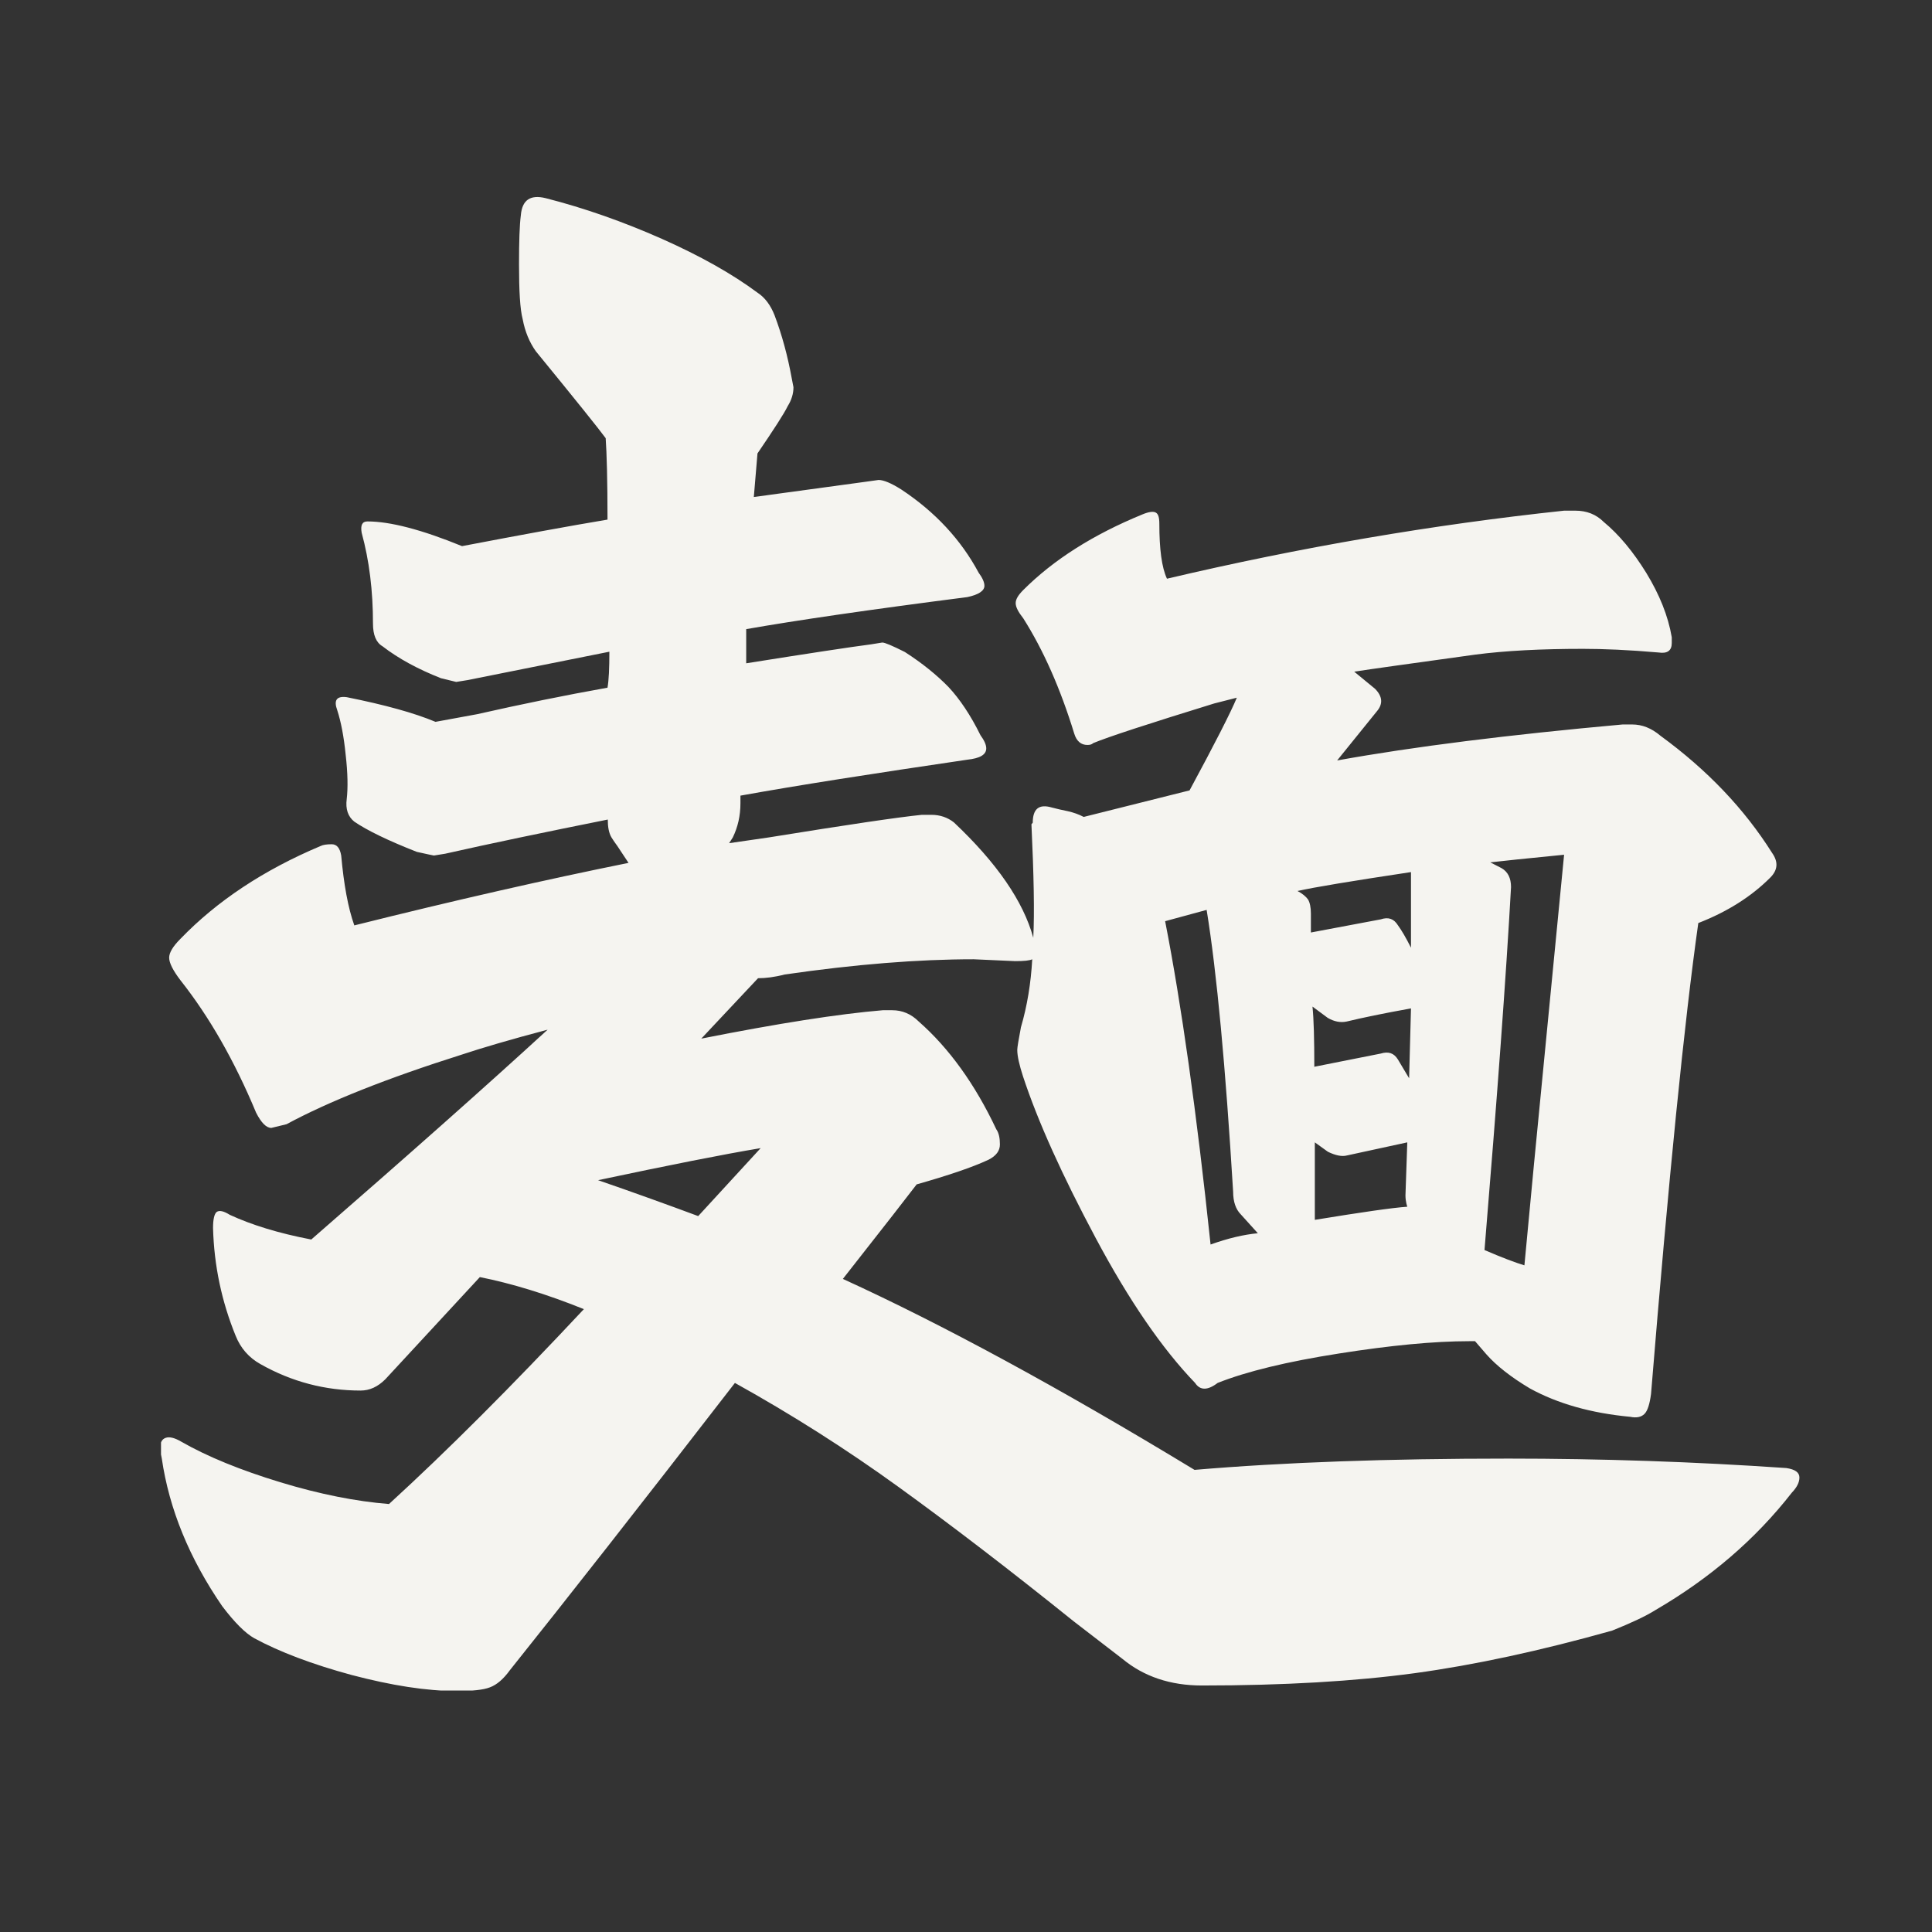 <svg width="56" height="56" viewBox="0 0 56 56" fill="none" xmlns="http://www.w3.org/2000/svg">
<rect x="0" y="0" width="56" height="56" fill="#333333" stroke="none"/>
<g clip-path="url(#clip0_2640_83283)">
<path d="M29.935 23.847C29.935 23.443 30.117 23.298 30.483 23.405C30.628 23.443 30.788 23.481 30.947 23.512C31.115 23.55 31.267 23.603 31.412 23.679L34.48 22.91C35.211 21.555 35.667 20.664 35.85 20.223L35.195 20.39C33.292 20.977 32.127 21.357 31.686 21.54C31.648 21.578 31.594 21.593 31.518 21.593C31.336 21.593 31.206 21.486 31.138 21.266C30.734 19.949 30.239 18.837 29.661 17.924C29.516 17.741 29.44 17.596 29.44 17.482C29.44 17.368 29.516 17.246 29.661 17.101C30.536 16.226 31.686 15.495 33.117 14.909C33.3 14.833 33.429 14.818 33.498 14.856C33.574 14.894 33.604 15 33.604 15.183C33.604 15.914 33.673 16.447 33.825 16.774C37.7 15.861 41.537 15.206 45.336 14.802H45.663C45.991 14.802 46.265 14.909 46.486 15.13C46.927 15.495 47.338 15.99 47.719 16.607C48.099 17.231 48.351 17.848 48.457 18.472V18.639C48.457 18.86 48.328 18.951 48.077 18.913C47.201 18.837 46.47 18.807 45.884 18.807C44.681 18.807 43.638 18.86 42.763 18.974C40.898 19.233 39.733 19.393 39.253 19.469L39.855 19.964C40.075 20.185 40.091 20.405 39.908 20.619L38.758 22.042C40.989 21.639 43.745 21.296 47.034 20.999H47.308C47.597 20.999 47.871 21.106 48.13 21.327C49.485 22.316 50.559 23.443 51.365 24.722C51.548 24.981 51.533 25.217 51.312 25.438C50.764 25.986 50.071 26.427 49.226 26.755C48.823 29.602 48.366 34.155 47.856 40.405C47.818 40.694 47.757 40.892 47.666 40.983C47.574 41.075 47.437 41.105 47.254 41.067C46.12 40.961 45.153 40.687 44.346 40.245C43.798 39.918 43.379 39.59 43.083 39.255L42.755 38.875H42.588C41.568 38.875 40.304 38.996 38.804 39.233C37.304 39.468 36.139 39.75 35.294 40.085C35.005 40.306 34.784 40.306 34.64 40.085C33.688 39.096 32.729 37.702 31.762 35.89C30.795 34.078 30.087 32.518 29.653 31.201C29.547 30.873 29.486 30.615 29.486 30.432C29.486 30.356 29.524 30.142 29.592 29.777C29.775 29.153 29.881 28.498 29.92 27.805C29.843 27.843 29.684 27.859 29.425 27.859L28.222 27.805C26.616 27.805 24.788 27.95 22.741 28.247C22.451 28.323 22.192 28.354 21.972 28.354L20.327 30.105C22.558 29.663 24.309 29.389 25.588 29.282H25.862C26.151 29.282 26.41 29.389 26.631 29.61C27.506 30.379 28.26 31.422 28.877 32.731C28.953 32.838 28.983 32.99 28.983 33.172C28.983 33.355 28.877 33.5 28.656 33.614C28.184 33.835 27.483 34.071 26.57 34.33C26.349 34.619 25.641 35.533 24.431 37.07C27.316 38.388 30.711 40.23 34.624 42.605C37.221 42.384 40.25 42.278 43.722 42.278C46.425 42.278 49.112 42.369 51.777 42.552C52.035 42.59 52.157 42.681 52.157 42.826C52.157 42.971 52.081 43.115 51.936 43.267C50.878 44.623 49.561 45.749 47.993 46.663C47.704 46.846 47.277 47.044 46.729 47.264C44.643 47.85 42.74 48.261 41.004 48.498C39.268 48.733 37.213 48.855 34.838 48.855C33.924 48.855 33.155 48.596 32.538 48.086L31.115 46.99C29.25 45.49 27.559 44.196 26.044 43.1C24.53 42.004 22.946 40.999 21.302 40.085C18.561 43.633 16.384 46.404 14.777 48.414C14.595 48.665 14.404 48.833 14.199 48.909C14.001 48.985 13.681 49.015 13.239 49.015C12.364 49.015 11.351 48.855 10.194 48.551C9.045 48.239 8.101 47.881 7.37 47.485C7.111 47.34 6.799 47.028 6.441 46.556C5.489 45.171 4.903 43.739 4.69 42.278L4.637 42.004C4.637 41.821 4.69 41.714 4.804 41.676C4.911 41.638 5.063 41.676 5.246 41.783C6.015 42.224 6.974 42.613 8.123 42.963C9.273 43.313 10.324 43.519 11.275 43.595C12.958 42.057 14.838 40.176 16.924 37.946C15.828 37.504 14.823 37.2 13.909 37.017L11.169 39.979C10.948 40.199 10.712 40.306 10.453 40.306C9.433 40.306 8.458 40.055 7.545 39.537C7.218 39.354 6.974 39.08 6.829 38.715C6.426 37.725 6.205 36.69 6.175 35.593C6.175 35.342 6.213 35.182 6.281 35.129C6.357 35.076 6.479 35.099 6.662 35.213C7.286 35.502 8.07 35.746 9.022 35.928C11.839 33.477 14.123 31.452 15.873 29.846C14.777 30.135 13.955 30.379 13.407 30.561C11.214 31.254 9.517 31.932 8.306 32.586L7.865 32.693C7.72 32.693 7.575 32.548 7.423 32.251C6.799 30.752 6.068 29.473 5.231 28.414C5.01 28.125 4.903 27.904 4.903 27.76C4.903 27.615 5.01 27.432 5.231 27.212C6.289 26.115 7.644 25.217 9.288 24.524C9.364 24.486 9.471 24.471 9.616 24.471C9.76 24.471 9.852 24.577 9.89 24.798C9.966 25.636 10.088 26.313 10.27 26.823C13.194 26.092 15.843 25.491 18.218 25.011L17.891 24.517C17.891 24.517 17.8 24.395 17.724 24.273C17.647 24.143 17.617 23.968 17.617 23.755C15.79 24.121 14.222 24.448 12.905 24.745L12.577 24.798C12.577 24.798 12.379 24.76 12.082 24.692C11.245 24.364 10.636 24.067 10.27 23.816C10.088 23.672 10.011 23.451 10.05 23.161C10.088 22.834 10.08 22.4 10.019 21.875C9.966 21.342 9.882 20.916 9.776 20.588C9.669 20.299 9.753 20.169 10.05 20.208C11.146 20.428 12.006 20.664 12.623 20.923L13.826 20.702C15.105 20.413 16.368 20.154 17.609 19.933C17.647 19.713 17.663 19.37 17.663 18.89L13.552 19.713L13.224 19.766L12.783 19.659C12.128 19.401 11.557 19.096 11.085 18.731C10.902 18.624 10.811 18.403 10.811 18.076C10.811 17.124 10.704 16.249 10.483 15.442C10.445 15.221 10.499 15.114 10.651 15.114C11.306 15.114 12.219 15.35 13.392 15.83C15.105 15.503 16.513 15.244 17.609 15.061C17.609 13.927 17.587 13.143 17.556 12.701C17.373 12.45 16.696 11.605 15.531 10.181C15.348 9.922 15.219 9.618 15.15 9.252C15.074 8.963 15.044 8.43 15.044 7.661C15.044 7.007 15.059 6.527 15.097 6.238C15.135 5.796 15.371 5.636 15.813 5.743C16.947 6.032 18.066 6.428 19.185 6.923C20.297 7.418 21.218 7.935 21.956 8.483C22.177 8.628 22.337 8.849 22.451 9.138C22.672 9.724 22.832 10.326 22.946 10.95L22.999 11.224C22.999 11.407 22.946 11.59 22.832 11.772C22.725 11.993 22.428 12.45 21.956 13.143L21.85 14.406L25.085 13.965L25.466 13.912C25.611 13.912 25.831 14.003 26.121 14.186C27.11 14.84 27.856 15.647 28.366 16.599C28.473 16.744 28.534 16.873 28.534 16.98C28.534 17.124 28.366 17.238 28.039 17.307C25.192 17.672 23.053 17.985 21.629 18.236V19.226C23.456 18.936 24.659 18.753 25.245 18.677L25.573 18.624C25.649 18.624 25.862 18.715 26.227 18.898C26.737 19.226 27.156 19.568 27.491 19.911C27.818 20.261 28.131 20.725 28.42 21.311C28.526 21.456 28.587 21.585 28.587 21.692C28.587 21.875 28.405 21.981 28.039 22.02C25.299 22.423 23.106 22.765 21.462 23.062V23.283C21.462 23.649 21.385 23.976 21.241 24.273L21.134 24.44L22.284 24.273C24.552 23.907 26.029 23.687 26.722 23.618H26.996C27.247 23.618 27.468 23.694 27.651 23.839C28.892 25.011 29.661 26.123 29.95 27.181C29.988 26.45 29.965 25.354 29.897 23.892L29.935 23.847ZM20.236 35.251L22.048 33.279C20.951 33.462 19.383 33.774 17.335 34.208C18.393 34.573 19.36 34.923 20.243 35.251H20.236ZM35.089 36.073C35.599 35.89 36.056 35.784 36.459 35.746L35.964 35.198C35.82 35.053 35.743 34.832 35.743 34.543C35.523 30.927 35.272 28.201 34.975 26.374L33.772 26.701C34.244 29.115 34.685 32.236 35.089 36.073ZM37.913 26.07C37.967 26.161 37.997 26.298 37.997 26.481V27.029L40.022 26.648C40.243 26.572 40.403 26.633 40.517 26.816C40.623 26.96 40.753 27.181 40.898 27.47V25.278C39.177 25.537 38.081 25.719 37.609 25.826C37.753 25.902 37.852 25.986 37.913 26.07ZM38.104 30.919L40.022 30.538C40.243 30.47 40.403 30.523 40.517 30.706L40.844 31.254L40.898 29.229C40.091 29.374 39.474 29.503 39.032 29.61C38.85 29.648 38.667 29.61 38.484 29.503L38.043 29.176C38.081 29.541 38.096 30.127 38.096 30.927L38.104 30.919ZM40.791 34.977C40.791 34.977 40.738 34.832 40.738 34.65L40.791 33.112L39.04 33.492C38.895 33.53 38.713 33.492 38.492 33.386L38.111 33.112V35.358C39.466 35.137 40.357 35.007 40.799 34.977H40.791ZM44.186 36.675L44.461 33.766L45.336 24.775C44.24 24.882 43.524 24.958 43.197 24.996L43.524 25.164C43.707 25.27 43.798 25.453 43.798 25.712C43.654 28.308 43.395 31.817 43.029 36.233C43.539 36.454 43.928 36.598 44.179 36.675H44.186Z" fill="#F5F4F0"/>
</g>
<defs>
<clipPath id="clip0_2640_83283">
<rect width="47.52" height="43.333" fill="white" transform="translate(4.667 5.667)"/>
</clipPath>
</defs>
</svg>
